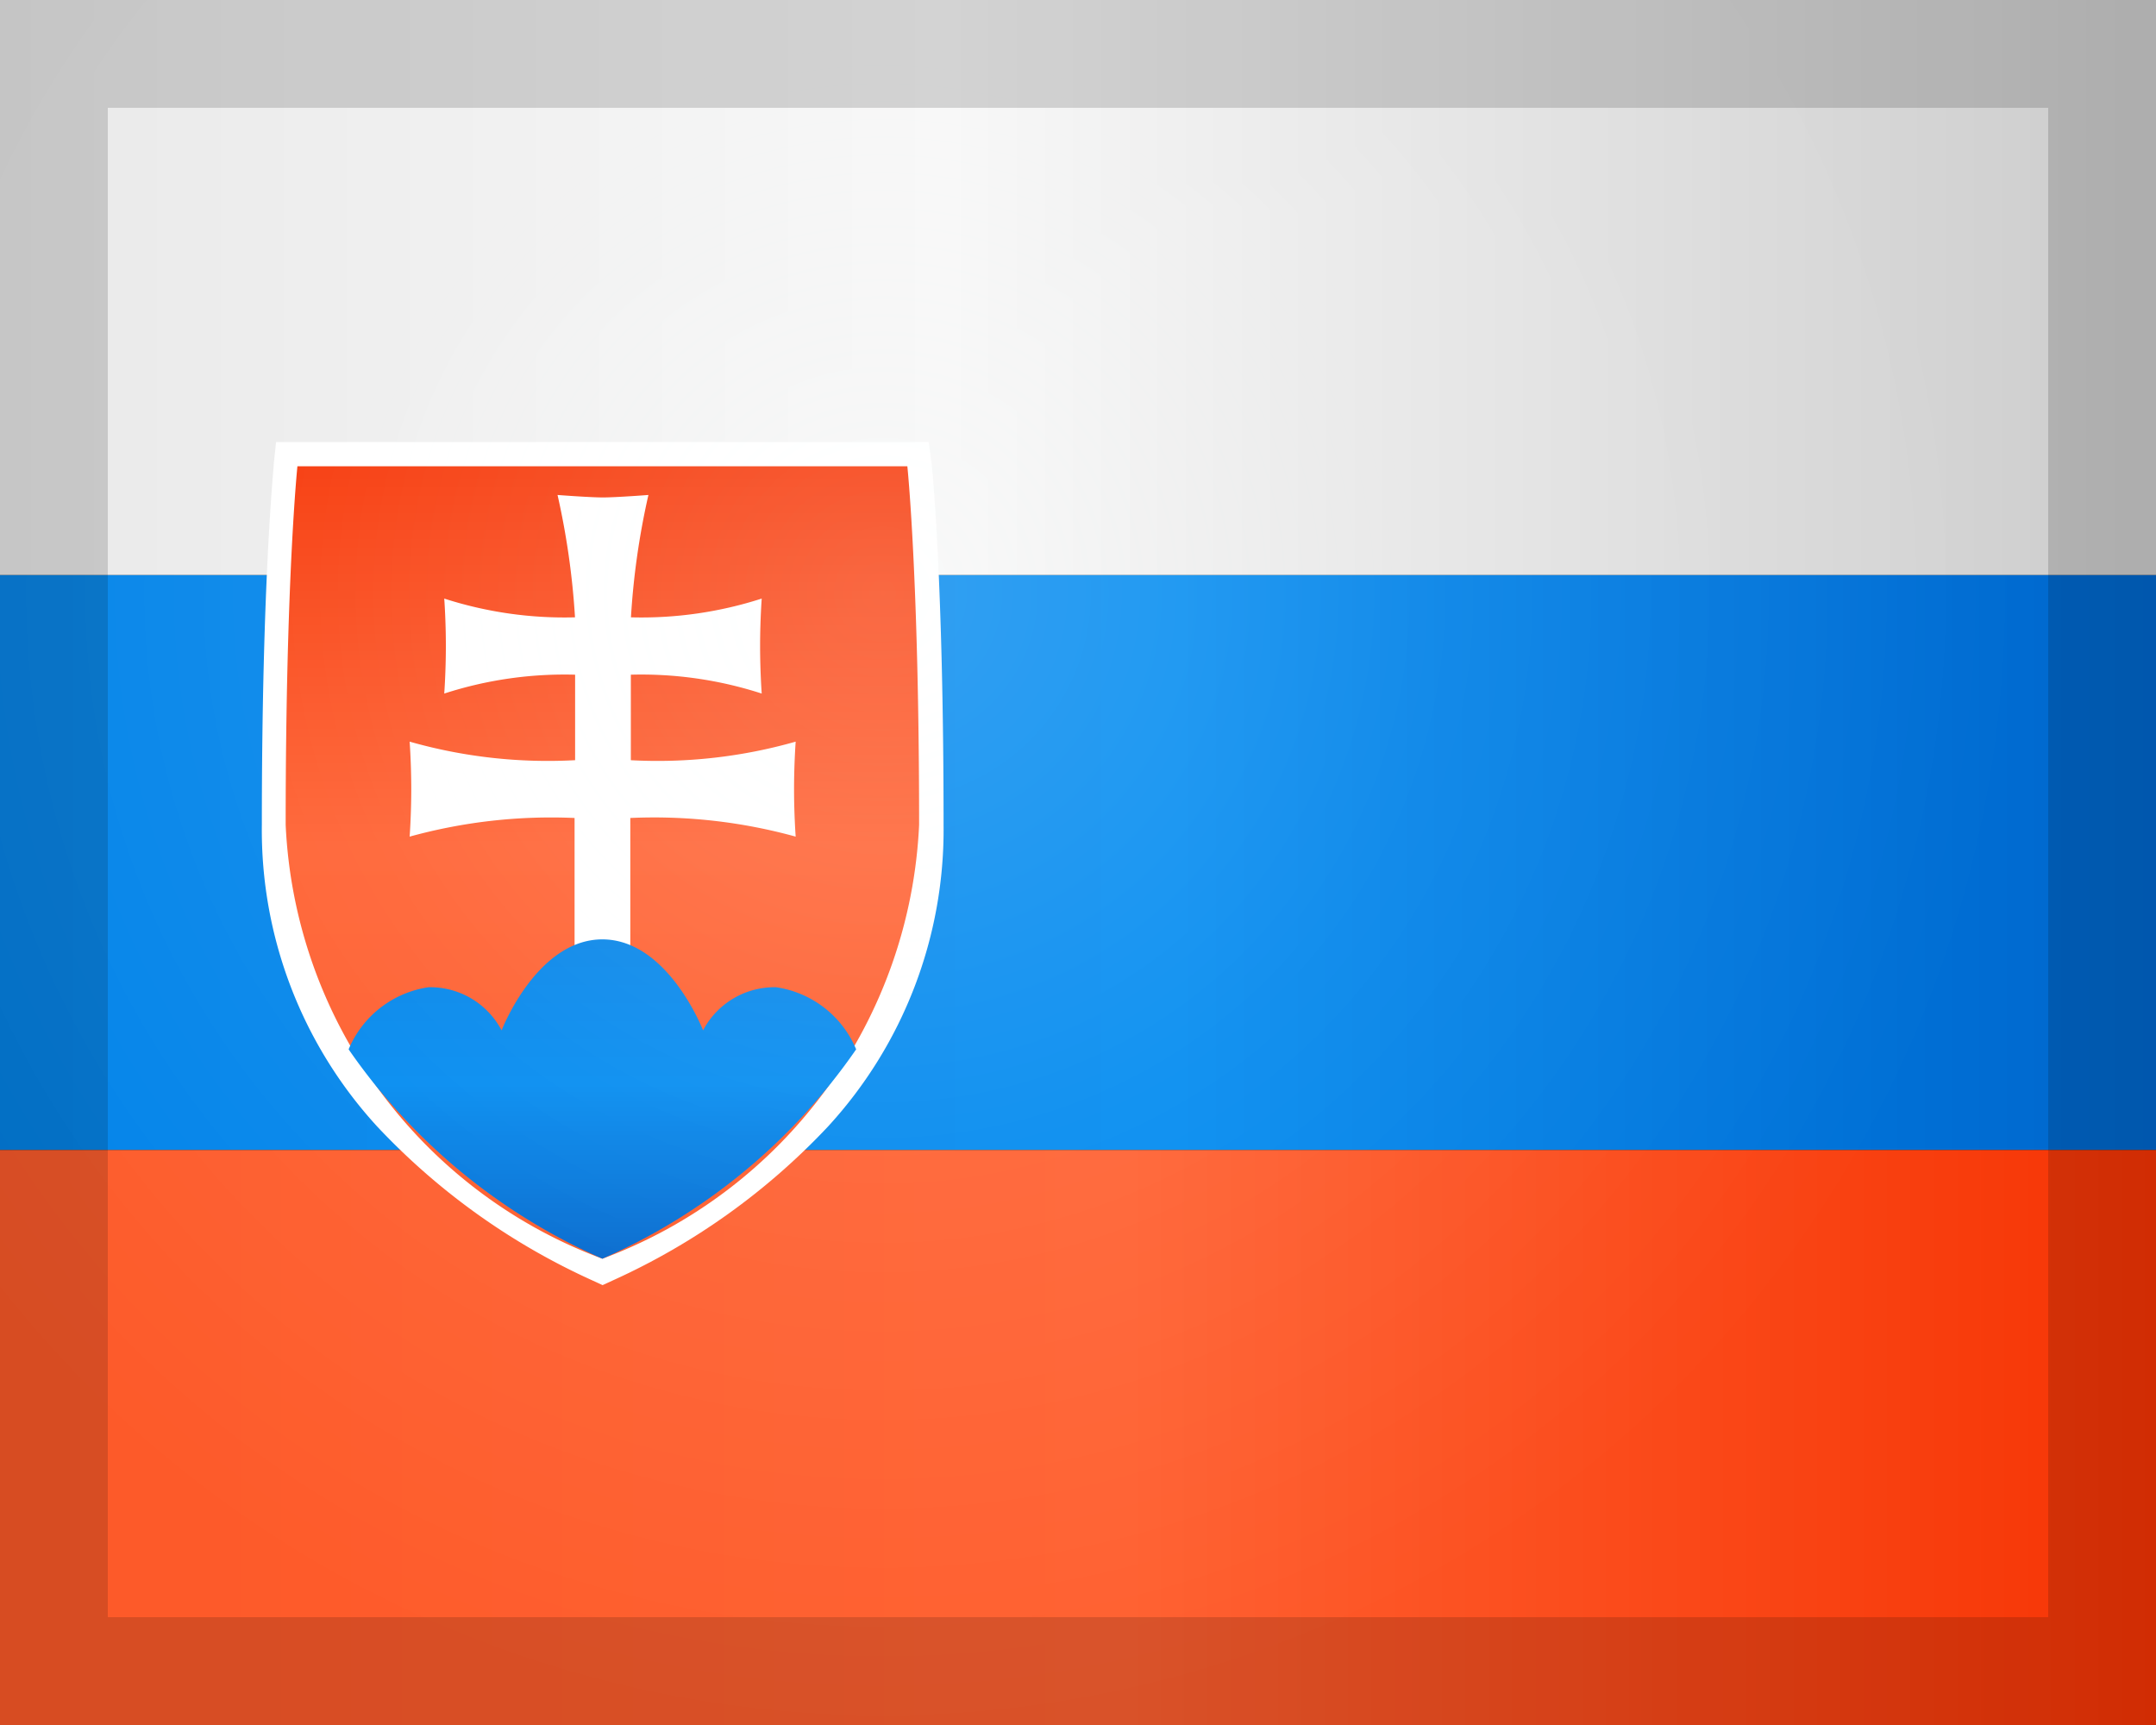 <svg id="Slovakia_Slovensko" data-name="Slovakia Slovensko" xmlns="http://www.w3.org/2000/svg" xmlns:xlink="http://www.w3.org/1999/xlink" viewBox="0 0 20 16">
  <rect x="0" y="0" width="20" height="16" fill="#333333" stroke="none"/>
  <defs>
    <linearGradient id="linear-gradient" y1="-27.946" x2="20" y2="-27.946" gradientTransform="matrix(1, 0, 0, -1, 0, -19.946)" gradientUnits="userSpaceOnUse">
      <stop offset="0" stop-color="#0082e8"/>
      <stop offset="0.545" stop-color="#008af0"/>
      <stop offset="1" stop-color="#06c"/>
    </linearGradient>
    <linearGradient id="linear-gradient-2" y1="-22.613" x2="20" y2="-22.613" gradientTransform="matrix(1, 0, 0, -1, 0, -19.946)" gradientUnits="userSpaceOnUse">
      <stop offset="0" stop-color="#e8e8e8"/>
      <stop offset="0.439" stop-color="#f7f7f7"/>
      <stop offset="1" stop-color="#ccc"/>
    </linearGradient>
    <linearGradient id="linear-gradient-3" y1="-33.28" x2="20" y2="-33.28" gradientTransform="matrix(1, 0, 0, -1, 0, -19.946)" gradientUnits="userSpaceOnUse">
      <stop offset="0" stop-color="#fd5928"/>
      <stop offset="0.522" stop-color="#ff6030"/>
      <stop offset="1" stop-color="#f63404"/>
    </linearGradient>
    <linearGradient id="linear-gradient-4" x1="3.304" y1="-26.648" x2="3.304" y2="-19.298" gradientTransform="matrix(1, 0, 0, -1, 2.284, -14.973)" xlink:href="#linear-gradient-3"/>
    <linearGradient id="linear-gradient-5" x1="3.304" y1="-26.648" x2="3.304" y2="-23.686" gradientTransform="matrix(1, 0, 0, -1, 2.284, -14.973)" gradientUnits="userSpaceOnUse">
      <stop offset="0" stop-color="#06c"/>
      <stop offset="0.545" stop-color="#008af0"/>
      <stop offset="1" stop-color="#0082e8"/>
    </linearGradient>
    <clipPath id="clip-path">
      <rect width="20" height="16" fill="none"/>
    </clipPath>
    <radialGradient id="radial-gradient" cx="8.189" cy="-25.447" r="10.474" gradientTransform="matrix(1, 0, 0, -1, 0, -19.946)" gradientUnits="userSpaceOnUse">
      <stop offset="0" stop-color="#fcffff" stop-opacity="0.4"/>
      <stop offset="0.5" stop-color="#fff" stop-opacity="0.15"/>
      <stop offset="1" stop-color="#fff" stop-opacity="0"/>
    </radialGradient>
  </defs>
  <rect y="5.333" width="20" height="5.333" fill="url(#linear-gradient)"/>
  <rect width="20" height="5.333" fill="url(#linear-gradient-2)"/>
  <rect y="10.667" width="20" height="5.333" fill="url(#linear-gradient-3)"/>
  <g>
    <path id="_Path_" data-name=" Path " d="M8.615,4.1H2.561l-.021.2c0,.043-.111,1.077-.111,3.349A4.068,4.068,0,0,0,3.5,10.45a6.3,6.3,0,0,0,1.99,1.424l.1.046.1-.046a6.3,6.3,0,0,0,1.99-1.424,4.068,4.068,0,0,0,1.073-2.8c0-2.272-.106-3.306-.111-3.349Z" fill="#fff"/>
    <path d="M5.588,11.675A4.513,4.513,0,0,1,2.65,7.651c0-2.286.109-3.326.109-3.326H8.417s.109,1.04.109,3.326A4.513,4.513,0,0,1,5.588,11.675Z" fill="url(#linear-gradient-4)"/>
    <path d="M5.847,7.051a4.675,4.675,0,0,0,1.534-.172s-.015.2-.015.441.015.44.015.44a4.934,4.934,0,0,0-1.534-.173V8.85H5.33V7.587A4.937,4.937,0,0,0,3.8,7.76s.015-.2.015-.44S3.8,6.879,3.8,6.879a4.681,4.681,0,0,0,1.535.172V6.258a3.619,3.619,0,0,0-1.214.175s.015-.2.015-.441-.015-.44-.015-.44a3.638,3.638,0,0,0,1.213.174,7.118,7.118,0,0,0-.162-1.135s.3.023.421.023.422-.023.422-.023a7.006,7.006,0,0,0-.162,1.135,3.638,3.638,0,0,0,1.213-.174s-.015.2-.015.44.015.441.015.441a3.622,3.622,0,0,0-1.214-.175v.793Z" fill="#fff"/>
    <path d="M5.588,8.713c-.609,0-.935.844-.935.844a.748.748,0,0,0-.678-.4.954.954,0,0,0-.741.576,5.583,5.583,0,0,0,2.354,1.942A5.583,5.583,0,0,0,7.942,9.733.954.954,0,0,0,7.2,9.157a.748.748,0,0,0-.678.4s-.326-.844-.935-.844Z" fill="url(#linear-gradient-5)"/>
  </g>
  <g opacity="0.5">
    <g clip-path="url(#clip-path)">
      <circle cx="8.189" cy="5.5" r="10.474" fill="url(#radial-gradient)"/>
    </g>
  </g>
  <path d="M19,1V15H1V1H18.952M20,0H0V16H20Z" opacity="0.15" style="isolation: isolate"/>
</svg>